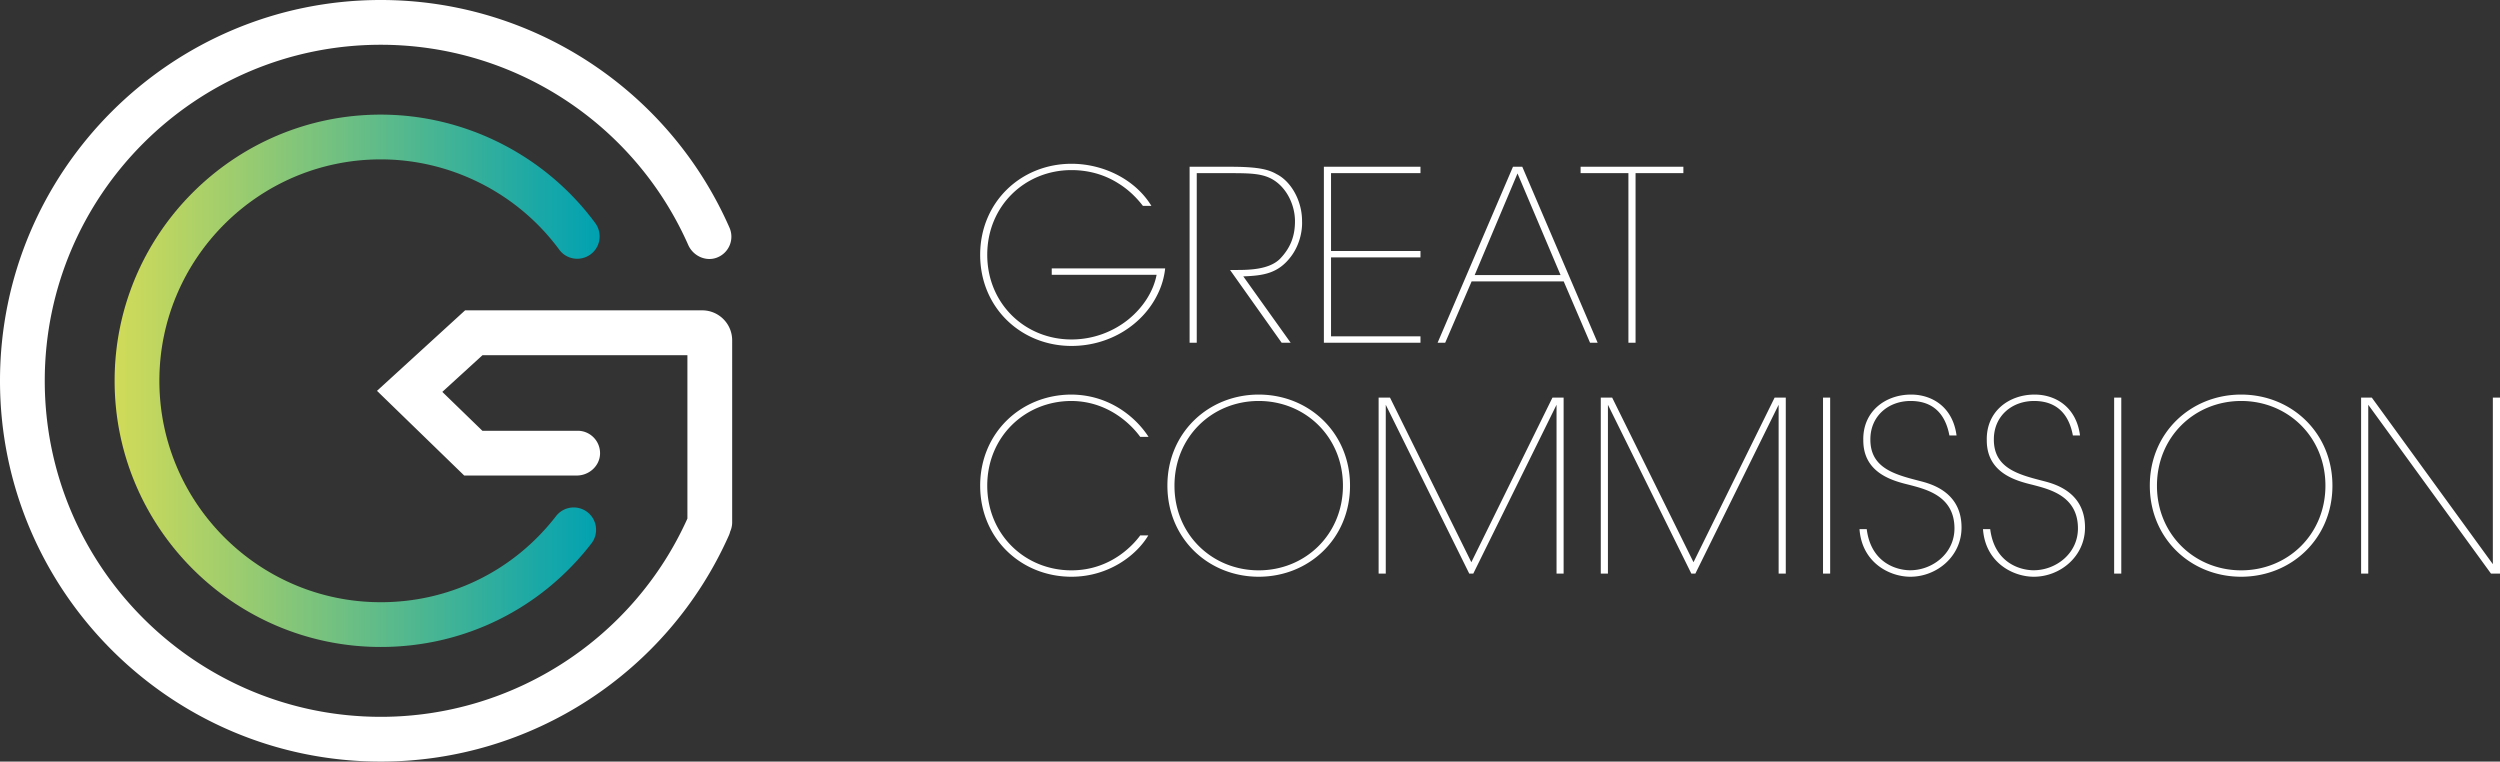 <svg version="1.1" id="Layer_1" xmlns="http://www.w3.org/2000/svg" x="0" y="0" viewBox="0 0 335.68 102.26" xml:space="preserve"><rect x="0" y="0" width="335.68" height="102.26" fill="#333333" stroke="none"/><style>.gc-logo-white-1{fill:#fff}</style><linearGradient id="gc-logo-white-grad" gradientUnits="userSpaceOnUse" x1="15.388" y1="51.131" x2="80.514" y2="51.131"><stop offset="0" stop-color="#d1db58"/><stop offset="1" stop-color="#00a1b2"/></linearGradient><path d="M51.13 86.87c-19.71 0-35.74-16.03-35.74-35.74s16.03-35.74 35.74-35.74c11.31 0 22.08 5.45 28.8 14.57.98 1.34.7 3.22-.64 4.2-1.34.98-3.22.7-4.2-.64C69.5 25.93 60.54 21.4 51.13 21.4c-16.4 0-29.73 13.34-29.73 29.73s13.34 29.73 29.73 29.73c9.27 0 17.85-4.21 23.53-11.56a3.007 3.007 0 014.21-.54c1.31 1.02 1.55 2.9.54 4.21-6.82 8.84-17.13 13.9-28.28 13.9z" fill="url(#gc-logo-white-grad)"/><path class="gc-logo-white-1" d="M94.28 41.67H62.45L50.62 52.48l11.71 11.37h15.11c1.65 0 3.08-1.27 3.13-2.91.05-1.7-1.31-3.1-3-3.1h-12.8l-5.38-5.22 5.4-4.93H92.3v21.94C85.02 85.8 68.88 96.25 51.13 96.25c-24.88 0-45.12-20.24-45.12-45.12S26.25 6.01 51.13 6.01c17.86 0 34.06 10.55 41.28 26.88.66 1.49 2.39 2.29 3.9 1.68a3.003 3.003 0 001.64-4C89.79 12 71.41 0 51.13 0 22.94 0 0 22.94 0 51.13s22.94 51.13 51.13 51.13c20.18 0 38.52-11.91 46.73-30.35.08-.18.14-.35.18-.53.17-.38.27-.8.27-1.24V45.7c0-2.23-1.8-4.03-4.03-4.03zM153.45 27.63c-.96-1.25-2.08-2.27-3.32-3.03-1.82-1.15-3.96-1.76-6.26-1.76-6.26 0-11.31 4.82-11.31 11.37 0 6.55 5.05 11.37 11.31 11.37 3 0 5.65-1.09 7.63-2.68 2.01-1.63 3.38-3.8 3.8-6h-14.08v-.86h15.23c-.13 1.21-.48 2.4-1.02 3.48-1.95 4.02-6.36 6.93-11.56 6.93-6.77 0-12.26-5.14-12.26-12.23 0-7.09 5.49-12.23 12.26-12.23 4.34 0 8.59 2.14 10.73 5.65h-1.15zM159.72 22.39h5.4c3.67 0 5.14.32 6.29.99 1.92.96 3.42 3.54 3.42 6.29.06 1.47-.38 3.32-1.5 4.79-1.72 2.27-3.71 2.55-6.39 2.65l6.36 8.91h-1.21l-6.93-9.77h.67c1.72 0 4.54 0 6.04-1.5 1.5-1.56 2.01-3.19 2.01-5.05 0-2.04-.99-4.31-2.81-5.49-1.44-.93-3.16-.96-5.94-.96h-4.44v22.77h-.96V22.39zM177.76 22.39h12.97v.86h-12.01V33.7h12.01v.86h-12.01v10.6h12.01v.86h-12.97V22.39zM194.05 46.02h-1.02l10.12-23.63h1.25l10.12 23.63h-1.02l-3.54-8.24H197.6l-3.55 8.24zm9.71-22.73l-5.75 13.64h11.53l-5.78-13.64zM218.65 23.25h-6.42v-.86h13.8v.86h-6.42v22.77h-.96V23.25zM154.19 71.88c-1.6 2.71-5.37 5.56-10.32 5.56-6.77 0-12.26-5.14-12.26-12.23 0-7.09 5.49-12.23 12.26-12.23 5.05.03 8.62 3 10.35 5.68h-1.12c-.89-1.25-3.99-4.79-9.23-4.82-6.26 0-11.31 4.82-11.31 11.37 0 6.55 5.05 11.37 11.31 11.37 5.52 0 8.56-3.77 9.23-4.69h1.09zM156.75 65.18c0-7.06 5.49-12.2 12.26-12.2s12.26 5.14 12.26 12.23c0 7.09-5.49 12.23-12.26 12.23s-12.26-5.14-12.26-12.23v-.03zm.95.06c0 6.52 5.05 11.34 11.31 11.34s11.31-4.82 11.31-11.37c0-6.55-5.05-11.37-11.31-11.37s-11.31 4.82-11.31 11.37v.03zM185.11 77.02V53.39h1.53l10.92 22.1 10.89-22.1h1.5v23.63H209V54.35l-11.18 22.67h-.54l-11.21-22.67v22.67h-.96zM214.94 77.02V53.39h1.53l10.92 22.1 10.89-22.1h1.5v23.63h-.96V54.35l-11.18 22.67h-.54l-11.2-22.67v22.67h-.96zM244.78 53.39h.96v23.63h-.96V53.39zM250.65 71.05c.57 4.54 4.02 5.52 5.84 5.52 2.97 0 5.94-2.24 5.94-5.62 0-4.34-3.77-5.24-6.04-5.84-2.08-.51-6.2-1.5-6.2-5.97-.1-3.93 3-6.16 6.42-6.16 2.78 0 5.59 1.63 6.1 5.49h-.96c-.35-1.88-1.41-4.63-5.21-4.63-3 0-5.4 2.04-5.4 5.14-.03 3.77 3.1 4.69 6.36 5.53 1.15.32 5.88 1.18 5.88 6.32 0 3.9-3.35 6.61-6.87 6.61-2.84 0-6.51-1.92-6.83-6.39h.97zM267.23 71.05c.57 4.54 4.02 5.52 5.84 5.52 2.97 0 5.94-2.24 5.94-5.62 0-4.34-3.77-5.24-6.04-5.84-2.08-.51-6.2-1.5-6.2-5.97-.1-3.93 3-6.16 6.42-6.16 2.78 0 5.59 1.63 6.1 5.49h-.96c-.35-1.88-1.41-4.63-5.21-4.63-3 0-5.4 2.04-5.4 5.14-.03 3.77 3.1 4.69 6.36 5.53 1.15.32 5.88 1.18 5.88 6.32 0 3.9-3.35 6.61-6.87 6.61-2.84 0-6.51-1.92-6.83-6.39h.97zM283.87 53.39h.96v23.63h-.96V53.39zM288.66 65.18c0-7.06 5.49-12.2 12.26-12.2s12.26 5.14 12.26 12.23c0 7.09-5.49 12.23-12.26 12.23s-12.26-5.14-12.26-12.23v-.03zm.96.06c0 6.52 5.05 11.34 11.31 11.34s11.31-4.82 11.31-11.37c0-6.55-5.05-11.37-11.31-11.37s-11.31 4.82-11.31 11.37v.03zM334.72 75.75V53.39h.96v23.63h-1.21l-16.48-22.67v22.67h-.96V53.39h1.44l16.25 22.36z"/></svg>